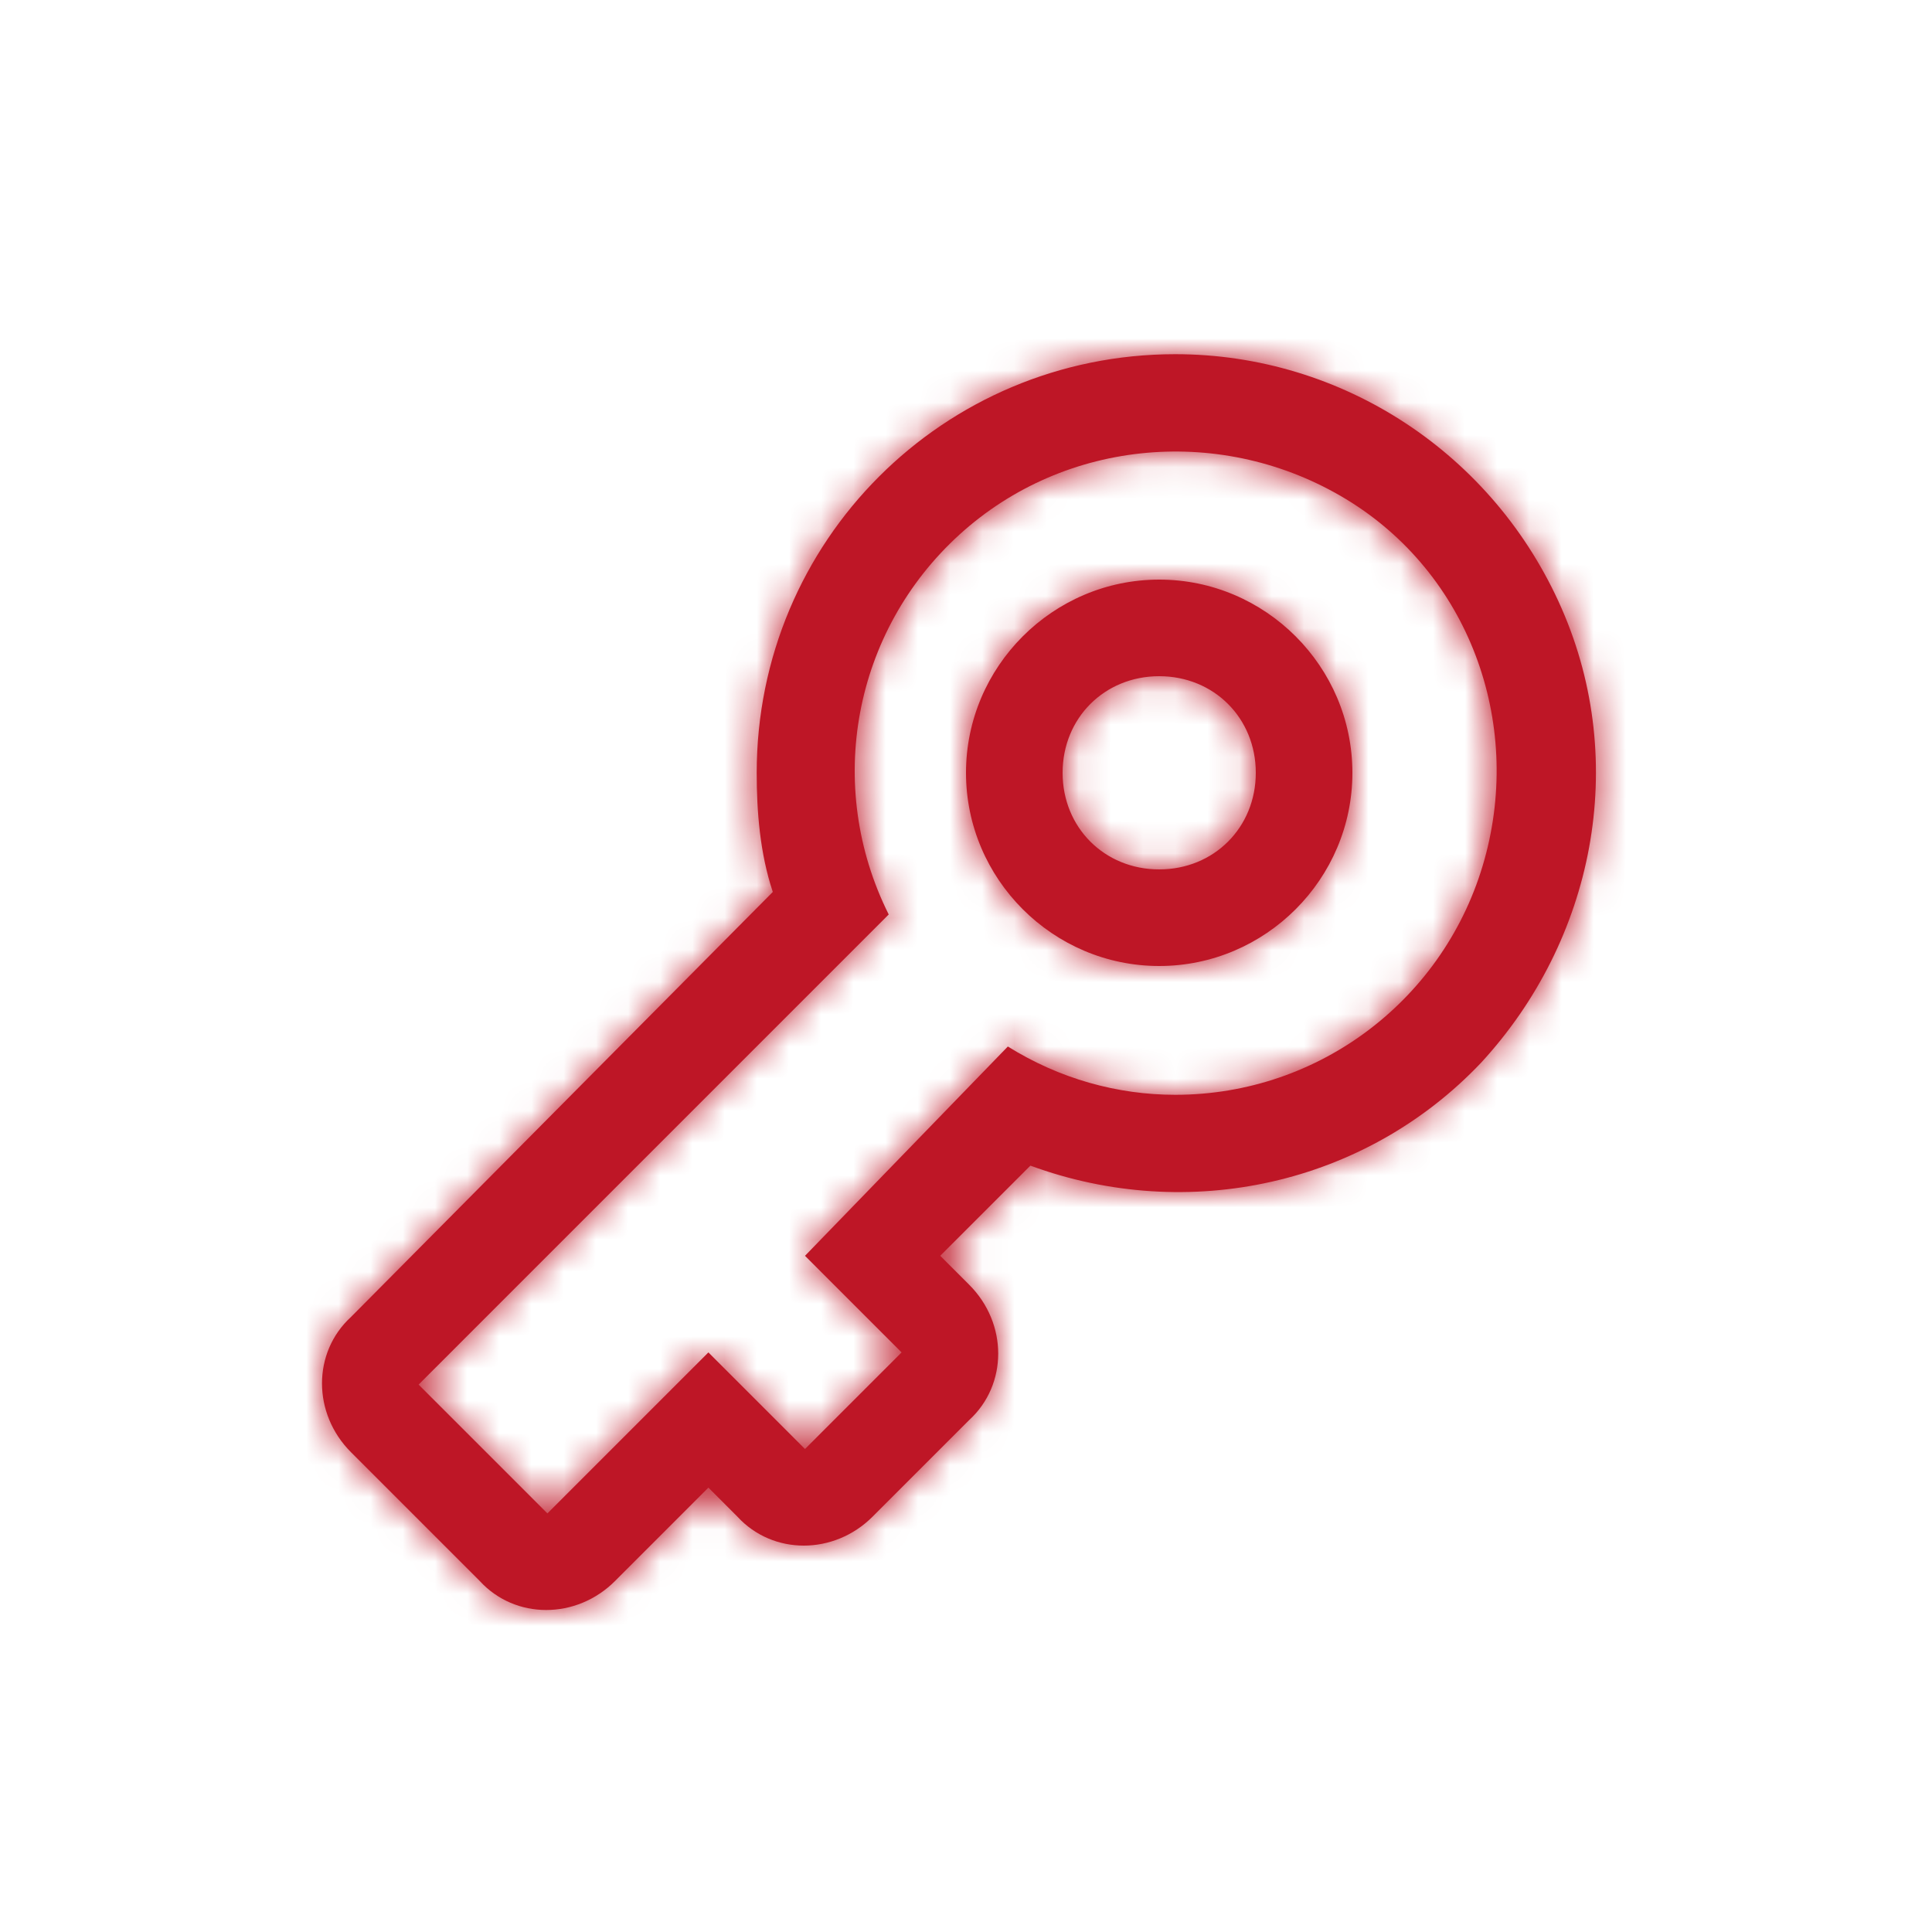 <?xml version="1.0" encoding="utf-8"?>
<!-- Generator: Adobe Illustrator 23.0.3, SVG Export Plug-In . SVG Version: 6.00 Build 0)  -->
<svg version="1.1" id="Layer_1" xmlns="http://www.w3.org/2000/svg" xmlns:xlink="http://www.w3.org/1999/xlink" x="0px" y="0px"
	 viewBox="0 0 60 60" style="enable-background:new 0 0 60 60;" xml:space="preserve">
<style type="text/css">
	.st0{fill-rule:evenodd;clip-rule:evenodd;fill:#BE1626;}
	.st1{filter:url(#Adobe_OpacityMaskFilter);}
	.st2{fill-rule:evenodd;clip-rule:evenodd;fill:#FFFFFF;}
	.st3{mask:url(#mask-2_1_);}
</style>
<title>icons / key</title>
<desc>Created with Sketch.</desc>
<g>
	<g id="Combined-Shape">
		<path class="st0" d="M36,18c-3.3,0-6,2.7-6,6s2.7,6,6,6c3.3,0,6-2.7,6-6S39.3,18,36,18z M36.5,11c5.2,0,9.9,3.1,12,7.9
			s1,10.3-2.5,14.1c-3.6,3.8-9.1,5-14,3.2L29.2,39l0.9,0.9c1.2,1.2,1.2,3.1,0,4.2l-3,3c-1.2,1.2-3.1,1.2-4.2,0L22,46.2l-2.9,2.9
			c-1.2,1.2-3.1,1.2-4.2,0l-4-4c-1.2-1.2-1.2-3.1,0-4.2L24,27.7c-0.4-1.2-0.5-2.5-0.5-3.7C23.5,16.8,29.3,11,36.5,11z M36,27
			c-1.7,0-3-1.3-3-3c0-1.7,1.3-3,3-3c1.7,0,3,1.3,3,3C39,25.7,37.7,27,36,27z M36.5,34c4.5,0,8.4-3,9.6-7.3s-0.5-8.9-4.3-11.2
			s-8.7-1.9-12,1.1s-4.2,7.8-2.2,11.8L13,43l4,4l5-5l3,3l3-3l-3-3l6.3-6.5C32.9,33.5,34.7,34,36.5,34z"/>
	</g>
	<defs>
		<filter id="Adobe_OpacityMaskFilter" filterUnits="userSpaceOnUse" x="0" y="0" width="60" height="60">
			<feColorMatrix  type="matrix" values="1 0 0 0 0  0 1 0 0 0  0 0 1 0 0  0 0 0 1 0"/>
		</filter>
	</defs>
	<mask maskUnits="userSpaceOnUse" x="0" y="0" width="60" height="60" id="mask-2_1_">
		<g class="st1">
			<path id="path-1_1_" class="st2" d="M36,18c-3.3,0-6,2.7-6,6s2.7,6,6,6c3.3,0,6-2.7,6-6S39.3,18,36,18z M36.5,11
				c5.2,0,9.9,3.1,12,7.9s1,10.3-2.5,14.1c-3.6,3.8-9.1,5-14,3.2L29.2,39l0.9,0.9c1.2,1.2,1.2,3.1,0,4.2l-3,3
				c-1.2,1.2-3.1,1.2-4.2,0L22,46.2l-2.9,2.9c-1.2,1.2-3.1,1.2-4.2,0l-4-4c-1.2-1.2-1.2-3.1,0-4.2L24,27.7c-0.4-1.2-0.5-2.5-0.5-3.7
				C23.5,16.8,29.3,11,36.5,11z M36,27c-1.7,0-3-1.3-3-3c0-1.7,1.3-3,3-3c1.7,0,3,1.3,3,3C39,25.7,37.7,27,36,27z M36.5,34
				c4.5,0,8.4-3,9.6-7.3s-0.5-8.9-4.3-11.2s-8.7-1.9-12,1.1s-4.2,7.8-2.2,11.8L13,43l4,4l5-5l3,3l3-3l-3-3l6.3-6.5
				C32.9,33.5,34.7,34,36.5,34z"/>
		</g>
	</mask>
	<g class="st3">
		<rect class="st0" width="60" height="60"/>
	</g>
</g>
</svg>
